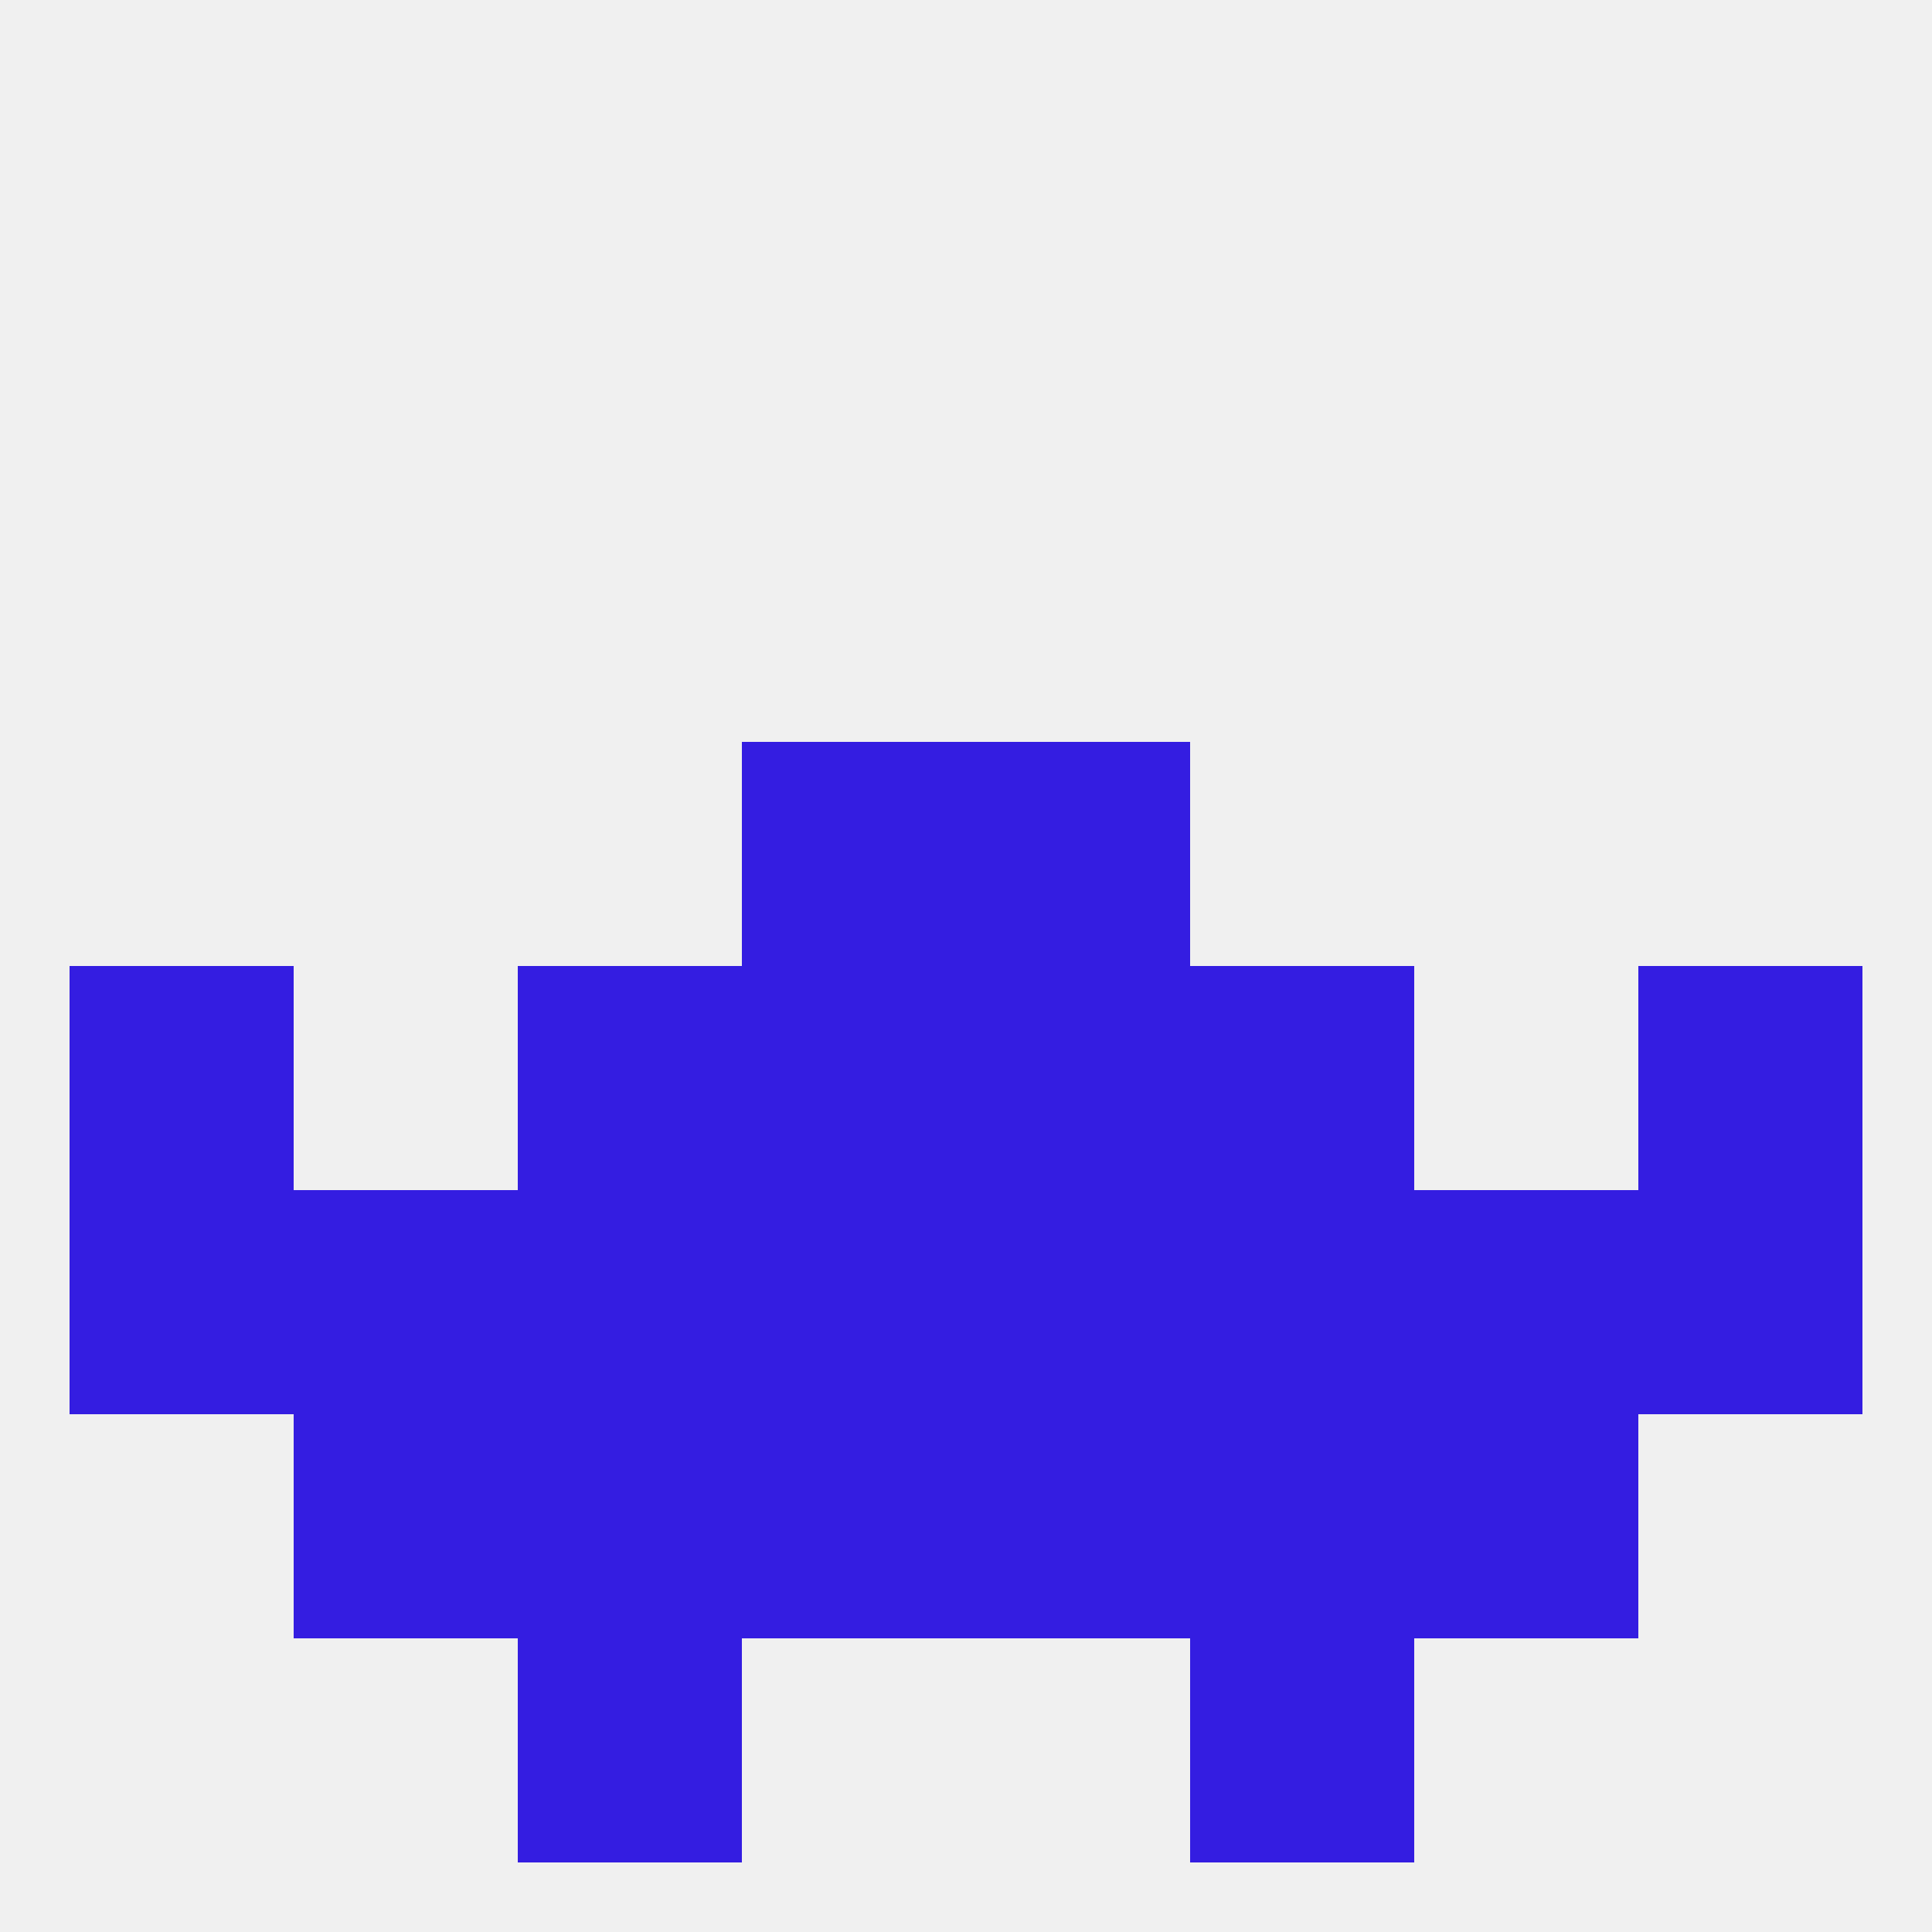
<!--   <?xml version="1.0"?> -->
<svg version="1.1" baseprofile="full" xmlns="http://www.w3.org/2000/svg" xmlns:xlink="http://www.w3.org/1999/xlink" xmlns:ev="http://www.w3.org/2001/xml-events" width="250" height="250" viewBox="0 0 250 250" >
	<rect width="100%" height="100%" fill="rgba(240,240,240,255)"/>

	<rect x="9" y="125" width="29" height="29" fill="rgba(52,29,225,255)"/>
	<rect x="212" y="125" width="29" height="29" fill="rgba(52,29,225,255)"/>
	<rect x="96" y="125" width="29" height="29" fill="rgba(52,29,225,255)"/>
	<rect x="125" y="125" width="29" height="29" fill="rgba(52,29,225,255)"/>
	<rect x="67" y="125" width="29" height="29" fill="rgba(52,29,225,255)"/>
	<rect x="154" y="125" width="29" height="29" fill="rgba(52,29,225,255)"/>
	<rect x="154" y="154" width="29" height="29" fill="rgba(52,29,225,255)"/>
	<rect x="38" y="154" width="29" height="29" fill="rgba(52,29,225,255)"/>
	<rect x="183" y="154" width="29" height="29" fill="rgba(52,29,225,255)"/>
	<rect x="9" y="154" width="29" height="29" fill="rgba(52,29,225,255)"/>
	<rect x="212" y="154" width="29" height="29" fill="rgba(52,29,225,255)"/>
	<rect x="96" y="154" width="29" height="29" fill="rgba(52,29,225,255)"/>
	<rect x="125" y="154" width="29" height="29" fill="rgba(52,29,225,255)"/>
	<rect x="67" y="154" width="29" height="29" fill="rgba(52,29,225,255)"/>
	<rect x="154" y="183" width="29" height="29" fill="rgba(52,29,225,255)"/>
	<rect x="38" y="183" width="29" height="29" fill="rgba(52,29,225,255)"/>
	<rect x="183" y="183" width="29" height="29" fill="rgba(52,29,225,255)"/>
	<rect x="96" y="183" width="29" height="29" fill="rgba(52,29,225,255)"/>
	<rect x="125" y="183" width="29" height="29" fill="rgba(52,29,225,255)"/>
	<rect x="67" y="183" width="29" height="29" fill="rgba(52,29,225,255)"/>
	<rect x="125" y="96" width="29" height="29" fill="rgba(52,29,225,255)"/>
	<rect x="96" y="96" width="29" height="29" fill="rgba(52,29,225,255)"/>
	<rect x="154" y="212" width="29" height="29" fill="rgba(52,29,225,255)"/>
	<rect x="67" y="212" width="29" height="29" fill="rgba(52,29,225,255)"/>
</svg>